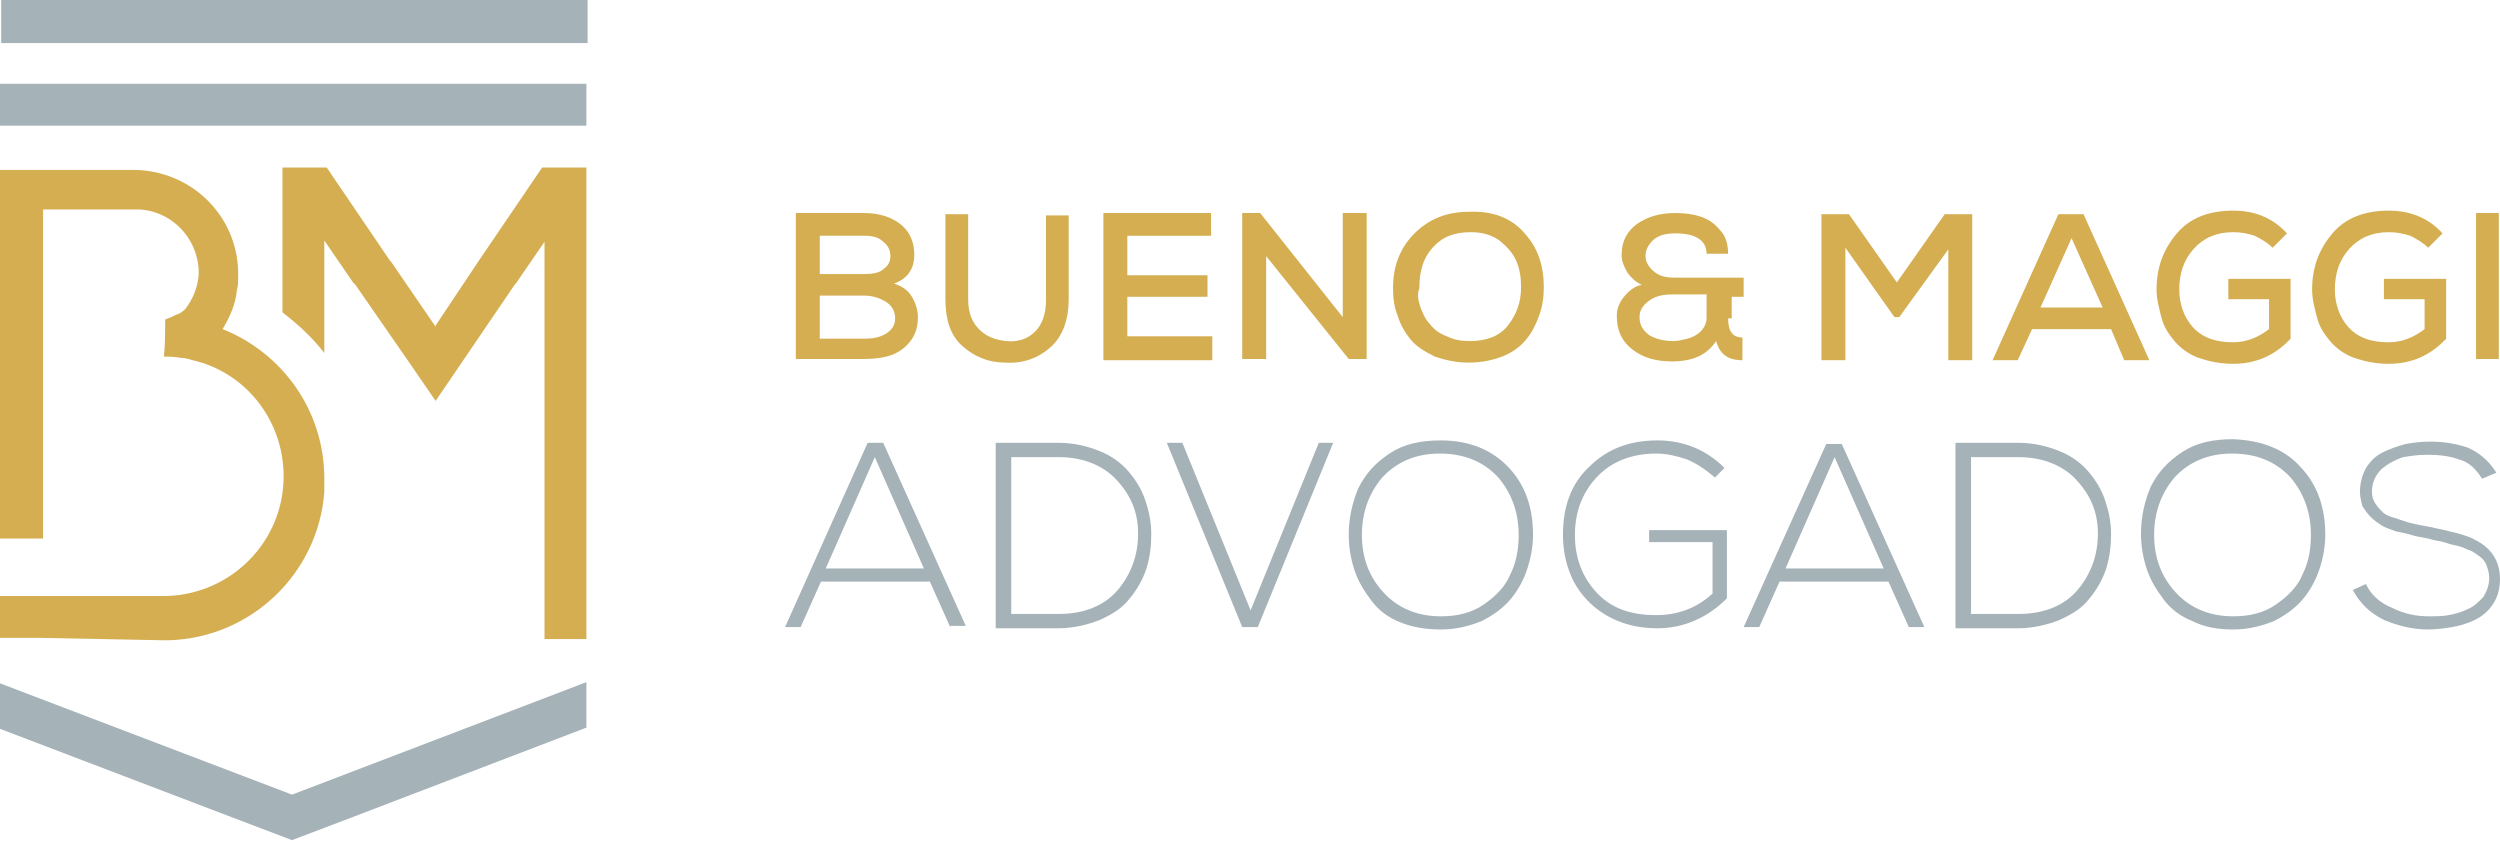 <svg width="229" height="77" viewBox="0 0 229 77" fill="none" xmlns="http://www.w3.org/2000/svg">
<path d="M79.147 19.513C80.462 19.513 81.559 19.842 82.436 20.499C83.312 21.157 83.751 22.144 83.751 23.349C83.751 24.665 83.093 25.542 81.887 25.98C82.655 26.2 83.203 26.638 83.532 27.186C83.861 27.734 84.08 28.392 84.08 29.05C84.08 29.927 83.861 30.694 83.312 31.352C82.874 31.9 82.216 32.339 81.559 32.558C80.901 32.777 80.024 32.887 79.037 32.887H72.898V19.513H79.147ZM75.091 25.103H79.147C79.914 25.103 80.572 24.994 80.901 24.665C81.339 24.336 81.559 24.007 81.559 23.459C81.559 22.911 81.339 22.473 80.901 22.144C80.462 21.705 79.914 21.596 79.147 21.596H75.091V25.103ZM75.091 31.023H79.147C79.914 31.023 80.572 30.913 81.12 30.584C81.668 30.256 81.997 29.817 81.997 29.159C81.997 28.502 81.668 27.954 81.12 27.625C80.572 27.296 79.914 27.077 79.147 27.077H75.091V31.023Z" fill="#D4AE51"/>
<path d="M97.892 19.622V27.405C97.892 29.269 97.344 30.804 96.248 31.79C95.152 32.777 93.727 33.325 92.082 33.215C90.548 33.215 89.232 32.667 88.136 31.681C87.04 30.694 86.601 29.269 86.601 27.405V19.622H88.684V27.405C88.684 28.611 89.013 29.488 89.671 30.146C90.329 30.804 91.096 31.133 92.192 31.242C93.288 31.352 94.165 31.023 94.823 30.365C95.481 29.707 95.81 28.721 95.81 27.515V19.732H97.892V19.622Z" fill="#D4AE51"/>
<path d="M110.937 32.996H101.071V19.513H110.937V21.596H103.264V25.213H110.608V27.186H103.264V30.804H111.047V32.996H110.937Z" fill="#D4AE51"/>
<path d="M122.996 29.05V19.513H125.188V32.887H123.544L115.98 23.459V32.887H113.787V19.513H115.432L122.996 29.05Z" fill="#D4AE51"/>
<path d="M139.658 21.376C140.864 22.692 141.412 24.336 141.412 26.309C141.412 27.186 141.303 28.063 140.974 28.94C140.645 29.817 140.316 30.475 139.768 31.133C139.22 31.79 138.452 32.338 137.575 32.667C136.698 32.996 135.712 33.215 134.506 33.215C133.41 33.215 132.423 32.996 131.437 32.667C130.56 32.229 129.792 31.79 129.244 31.133C128.696 30.475 128.258 29.707 128.038 28.94C127.709 28.173 127.6 27.296 127.6 26.419C127.6 24.336 128.258 22.692 129.573 21.376C130.889 20.061 132.533 19.403 134.506 19.403C136.698 19.293 138.452 19.951 139.658 21.376ZM130.121 28.173C130.34 28.721 130.56 29.269 130.998 29.707C131.327 30.146 131.875 30.584 132.533 30.804C133.191 31.133 133.848 31.242 134.616 31.242C136.15 31.242 137.356 30.804 138.124 29.817C138.891 28.831 139.329 27.734 139.329 26.309C139.329 25.432 139.22 24.665 138.891 23.898C138.562 23.13 138.014 22.582 137.356 22.034C136.589 21.486 135.712 21.267 134.725 21.267C133.191 21.267 132.094 21.705 131.217 22.692C130.34 23.678 130.012 24.884 130.012 26.419C129.792 26.967 129.902 27.515 130.121 28.173Z" fill="#D4AE51"/>
<path d="M158.294 29.159C158.294 30.365 158.732 30.913 159.609 30.913V32.996C158.294 32.996 157.527 32.448 157.198 31.242C156.321 32.558 155.005 33.106 153.142 33.106C151.717 33.106 150.511 32.777 149.524 32.01C148.538 31.242 148.099 30.256 148.099 28.94C148.099 28.282 148.318 27.734 148.757 27.186C149.195 26.638 149.743 26.2 150.401 26.09C149.853 25.871 149.415 25.432 149.086 24.994C148.757 24.446 148.538 23.898 148.538 23.349C148.538 22.034 149.086 21.157 149.963 20.499C150.949 19.842 152.046 19.513 153.471 19.513C154.348 19.513 155.115 19.622 155.773 19.842C156.43 20.061 156.978 20.39 157.527 21.047C158.075 21.596 158.294 22.363 158.294 23.24H156.321C156.321 22.034 155.334 21.376 153.471 21.376C152.484 21.376 151.826 21.596 151.388 22.034C150.949 22.473 150.73 22.911 150.73 23.459C150.73 23.898 150.949 24.336 151.278 24.665C151.607 24.994 151.936 25.213 152.374 25.323C152.813 25.432 153.142 25.432 153.58 25.432H159.719V27.186H158.623V29.159H158.294ZM150.949 27.625C150.401 28.063 150.182 28.502 150.182 29.05C150.182 29.817 150.511 30.256 151.059 30.694C151.607 31.023 152.374 31.242 153.251 31.242C153.69 31.242 154.128 31.133 154.567 31.023C155.005 30.913 155.444 30.694 155.773 30.365C156.102 30.036 156.321 29.598 156.321 29.159V26.967H153.251C152.155 26.967 151.497 27.186 150.949 27.625Z" fill="#D4AE51"/>
<path d="M178.574 22.692L173.97 29.05H173.531L169.037 22.692V32.996H166.844V19.622H169.366L173.75 25.871L178.135 19.622H180.657V32.996H178.464V22.692H178.574Z" fill="#D4AE51"/>
<path d="M193.373 30.146H186.138L184.822 32.996H182.52L188.549 19.622H190.852L196.881 32.996H194.579L193.373 30.146ZM189.755 21.815L186.905 28.173H192.605L189.755 21.815Z" fill="#D4AE51"/>
<path d="M208.172 22.692C207.733 22.253 207.185 21.924 206.528 21.596C205.87 21.376 205.212 21.267 204.554 21.267C203.02 21.267 201.814 21.815 200.937 22.801C200.06 23.788 199.621 24.994 199.621 26.529C199.621 27.844 200.06 29.05 200.827 29.927C201.704 30.913 202.91 31.352 204.554 31.352C205.76 31.352 206.856 30.913 207.843 30.146V27.405H204.116V25.542H209.816V31.023C208.391 32.558 206.637 33.325 204.554 33.325C203.349 33.325 202.362 33.106 201.375 32.777C200.498 32.448 199.731 31.9 199.183 31.242C198.635 30.584 198.196 29.927 197.977 29.05C197.758 28.173 197.539 27.405 197.539 26.529C197.539 24.446 198.196 22.801 199.402 21.376C200.608 19.951 202.362 19.294 204.554 19.294C206.528 19.294 208.172 19.951 209.487 21.376L208.172 22.692Z" fill="#D4AE51"/>
<path d="M222.423 22.692C221.984 22.253 221.436 21.924 220.778 21.596C220.121 21.376 219.463 21.267 218.805 21.267C217.27 21.267 216.065 21.815 215.188 22.801C214.311 23.788 213.872 24.994 213.872 26.529C213.872 27.844 214.311 29.05 215.078 29.927C215.955 30.913 217.161 31.352 218.805 31.352C220.011 31.352 221.107 30.913 222.094 30.146V27.405H218.367V25.542H224.067V31.023C222.642 32.558 220.888 33.325 218.805 33.325C217.599 33.325 216.613 33.106 215.626 32.777C214.749 32.448 213.982 31.9 213.434 31.242C212.886 30.584 212.447 29.927 212.228 29.05C212.009 28.173 211.789 27.405 211.789 26.529C211.789 24.446 212.447 22.801 213.653 21.376C214.859 19.951 216.613 19.294 218.805 19.294C220.778 19.294 222.423 19.951 223.738 21.376L222.423 22.692Z" fill="#D4AE51"/>
<path d="M226.807 32.996V19.513H228.89V32.887H226.807V32.996Z" fill="#D4AE51"/>
<path d="M87.04 57.442L85.176 53.276H75.201L73.337 57.442H71.912L79.476 40.56H80.901L88.465 57.332H87.04V57.442ZM84.628 52.07L80.133 41.875L75.639 52.07H84.628Z" fill="#A5B2B8"/>
<path d="M100.742 41.327C101.839 41.766 102.716 42.423 103.373 43.191C104.031 43.958 104.579 44.835 104.908 45.822C105.237 46.808 105.456 47.795 105.456 48.891C105.456 49.987 105.347 50.974 105.018 52.07C104.689 53.057 104.141 54.043 103.483 54.811C102.825 55.688 101.948 56.236 100.742 56.784C99.646 57.222 98.331 57.551 96.906 57.551H91.205V40.56H96.906C98.44 40.56 99.646 40.889 100.742 41.327ZM92.63 41.875V56.236H97.015C99.317 56.236 101.181 55.468 102.387 54.043C103.593 52.618 104.25 50.864 104.25 48.891C104.25 46.918 103.593 45.383 102.277 43.958C101.071 42.643 99.208 41.875 97.015 41.875H92.63Z" fill="#A5B2B8"/>
<path d="M122.119 40.56L115.213 57.442H113.788L106.881 40.56H108.306L114.555 55.907L120.803 40.56H122.119Z" fill="#A5B2B8"/>
<path d="M138.233 42.862C139.768 44.506 140.425 46.589 140.425 49.001C140.425 50.097 140.206 51.193 139.877 52.18C139.548 53.166 139 54.153 138.343 54.92C137.685 55.688 136.808 56.346 135.712 56.894C134.616 57.332 133.41 57.661 131.985 57.661C130.56 57.661 129.354 57.442 128.257 57.003C127.161 56.565 126.284 55.907 125.627 55.03C124.969 54.153 124.421 53.276 124.092 52.289C123.763 51.303 123.544 50.207 123.544 49.001C123.544 47.466 123.873 46.041 124.421 44.726C125.078 43.41 125.955 42.423 127.271 41.547C128.586 40.67 130.121 40.341 131.985 40.341C134.616 40.341 136.698 41.218 138.233 42.862ZM126.613 43.739C125.407 45.164 124.75 46.918 124.75 49.001C124.75 51.084 125.407 52.838 126.723 54.263C128.038 55.688 129.792 56.455 131.985 56.455C133.519 56.455 134.835 56.126 135.931 55.359C137.027 54.592 137.904 53.715 138.343 52.618C138.891 51.522 139.11 50.316 139.11 49.001C139.11 46.918 138.452 45.164 137.246 43.739C135.931 42.314 134.177 41.547 131.875 41.547C129.683 41.547 127.929 42.314 126.613 43.739Z" fill="#A5B2B8"/>
<path d="M157.088 43.739C156.321 43.081 155.553 42.533 154.567 42.095C153.58 41.766 152.703 41.547 151.717 41.547C149.414 41.547 147.551 42.314 146.235 43.739C144.92 45.164 144.262 46.918 144.262 49.001C144.262 51.084 144.92 52.838 146.235 54.263C147.551 55.688 149.305 56.346 151.717 56.346C153.69 56.346 155.444 55.688 156.869 54.372V49.659H151.059V48.562H158.184V54.811C156.43 56.565 154.238 57.551 151.826 57.551C149.963 57.551 148.428 57.113 147.112 56.346C145.797 55.578 144.81 54.482 144.153 53.276C143.495 51.961 143.166 50.535 143.166 49.001C143.166 46.37 143.933 44.287 145.578 42.752C147.222 41.108 149.305 40.341 151.826 40.341C154.238 40.341 156.321 41.218 157.965 42.862L157.088 43.739Z" fill="#A5B2B8"/>
<path d="M174.847 57.442L172.983 53.276H163.008L161.144 57.442H159.719L167.283 40.67H168.708L176.272 57.442H174.847ZM172.545 52.07L168.05 41.876L163.556 52.07H172.545Z" fill="#A5B2B8"/>
<path d="M188.659 41.327C189.755 41.766 190.632 42.423 191.29 43.191C191.948 43.958 192.496 44.835 192.825 45.822C193.154 46.808 193.373 47.795 193.373 48.891C193.373 49.987 193.263 50.974 192.934 52.07C192.606 53.057 192.057 54.043 191.4 54.811C190.742 55.688 189.865 56.236 188.659 56.784C187.563 57.222 186.248 57.551 184.822 57.551H179.122V40.56H184.822C186.357 40.56 187.563 40.889 188.659 41.327ZM180.547 41.875V56.236H184.932C187.234 56.236 189.098 55.468 190.304 54.043C191.509 52.618 192.167 50.864 192.167 48.891C192.167 46.918 191.509 45.383 190.194 43.958C188.988 42.643 187.124 41.875 184.932 41.875H180.547Z" fill="#A5B2B8"/>
<path d="M210.803 42.862C212.338 44.507 212.995 46.589 212.995 49.001C212.995 50.097 212.776 51.193 212.447 52.18C212.118 53.167 211.57 54.153 210.912 54.92C210.255 55.688 209.378 56.346 208.282 56.894C207.185 57.332 205.98 57.661 204.554 57.661C203.129 57.661 201.923 57.442 200.827 56.894C199.731 56.455 198.854 55.797 198.196 54.92C197.539 54.044 196.991 53.167 196.662 52.18C196.333 51.193 196.114 50.097 196.114 48.891C196.114 47.357 196.442 45.931 196.991 44.616C197.648 43.301 198.525 42.314 199.841 41.437C201.156 40.56 202.691 40.231 204.554 40.231C207.295 40.341 209.378 41.218 210.803 42.862ZM199.183 43.739C197.977 45.164 197.319 46.918 197.319 49.001C197.319 51.084 197.977 52.838 199.293 54.263C200.608 55.688 202.362 56.455 204.554 56.455C206.089 56.455 207.405 56.126 208.501 55.359C209.597 54.592 210.474 53.715 210.912 52.618C211.461 51.522 211.68 50.316 211.68 49.001C211.68 46.918 211.022 45.164 209.816 43.739C208.501 42.314 206.747 41.547 204.445 41.547C202.252 41.547 200.498 42.314 199.183 43.739Z" fill="#A5B2B8"/>
<path d="M227.356 43.849C226.807 42.972 226.15 42.314 225.273 42.095C224.396 41.766 223.409 41.656 222.313 41.656C221.546 41.656 220.778 41.766 220.12 41.876C219.463 42.095 218.805 42.424 218.147 42.972C217.599 43.52 217.27 44.178 217.27 45.055C217.27 45.493 217.38 45.822 217.599 46.151C217.818 46.48 218.038 46.699 218.257 46.918C218.476 47.137 218.915 47.357 219.463 47.466C220.011 47.685 220.449 47.795 220.778 47.905C221.217 48.014 221.765 48.124 222.423 48.234C224.505 48.672 225.93 49.001 226.698 49.439C228.232 50.207 229 51.413 229 53.057C229 53.934 228.781 54.701 228.342 55.359C227.904 56.017 227.356 56.455 226.698 56.784C226.04 57.113 225.273 57.332 224.615 57.442C223.957 57.551 223.19 57.661 222.423 57.661C220.997 57.661 219.682 57.332 218.367 56.784C217.051 56.126 216.174 55.249 215.516 54.044L216.722 53.495C217.161 54.482 218.038 55.249 219.134 55.688C220.23 56.236 221.326 56.455 222.532 56.455C223.08 56.455 223.738 56.455 224.286 56.346C224.834 56.236 225.382 56.126 226.04 55.797C226.588 55.578 227.027 55.14 227.465 54.701C227.794 54.153 228.013 53.605 228.013 52.947C228.013 52.509 227.904 52.18 227.794 51.851C227.684 51.522 227.465 51.193 227.136 50.974C226.807 50.755 226.588 50.536 226.259 50.426C225.93 50.316 225.602 50.097 225.053 49.987C224.505 49.878 224.176 49.768 223.848 49.659C223.519 49.549 223.08 49.549 222.423 49.33C221.765 49.22 221.217 49.111 220.888 49.001C220.559 48.891 220.011 48.782 219.463 48.672C218.915 48.453 218.476 48.343 218.147 48.124C217.818 47.905 217.49 47.685 217.161 47.357C216.832 47.028 216.613 46.699 216.393 46.37C216.284 45.931 216.174 45.493 216.174 45.055C216.174 44.178 216.393 43.52 216.722 42.862C217.161 42.204 217.599 41.766 218.257 41.437C218.915 41.108 219.572 40.889 220.34 40.67C220.997 40.56 221.765 40.45 222.532 40.45C223.957 40.45 225.053 40.67 226.04 40.998C227.027 41.437 227.904 42.095 228.671 43.301L227.356 43.849Z" fill="#A5B2B8"/>
<path d="M53.715 7.673H0V11.51H53.715V7.673Z" fill="#A5B2B8"/>
<path d="M53.824 0H0.11V3.946H53.824V0Z" fill="#A5B2B8"/>
<path d="M14.909 58.648C15.018 58.648 15.018 58.648 15.018 58.648C15.128 58.648 15.128 58.648 15.237 58.648C15.347 58.648 15.347 58.648 15.457 58.648C23.021 58.428 29.159 52.509 29.707 45.055C29.707 44.835 29.707 44.616 29.707 44.397C29.707 44.178 29.707 44.068 29.707 43.849C29.707 37.6 25.871 32.338 20.39 30.146C21.047 29.05 21.596 27.844 21.705 26.529C21.815 26.2 21.815 25.761 21.815 25.432V25.323C21.815 25.213 21.815 25.213 21.815 25.103C21.815 24.994 21.815 24.994 21.815 24.884C21.705 19.732 17.54 15.676 12.387 15.566H0V49.33H2.083C2.192 49.33 2.302 49.33 2.412 49.33C2.521 49.33 2.631 49.33 2.741 49.33H3.946V29.159C3.946 29.05 3.946 28.94 3.946 28.721V19.184H12.497C15.566 19.184 18.088 21.705 18.197 24.774C18.197 24.884 18.197 25.103 18.197 25.213C18.088 26.419 17.649 27.405 16.991 28.282C16.772 28.502 16.553 28.721 16.114 28.831C15.786 29.05 15.347 29.159 15.128 29.269C15.128 30.365 15.128 31.571 15.018 32.667C15.457 32.667 16.005 32.667 16.553 32.777C16.882 32.777 17.32 32.886 17.649 32.996C22.473 34.092 25.98 38.477 25.98 43.63C25.98 49.549 21.267 54.372 15.347 54.592H0V58.428H3.618L14.909 58.648Z" fill="#D4AE51"/>
<path d="M43.849 23.898L39.902 29.817V29.927L35.846 24.007L35.737 23.898L29.927 15.347H25.871V24.884C25.871 24.994 25.871 24.994 25.871 25.103V25.213V25.323V28.611C27.296 29.707 28.611 30.913 29.708 32.338V22.034L32.339 25.871L32.558 26.09L37.491 33.215L39.902 36.723L47.138 26.09L47.247 25.98L49.878 22.144V58.538H53.715V15.347H49.659L43.849 23.898Z" fill="#D4AE51"/>
<path d="M0 62.594V66.76L21.267 74.872L26.748 76.955L32.229 74.872L53.715 66.65V62.484L26.748 72.789L0 62.594Z" fill="#A5B2B8"/>
</svg>
